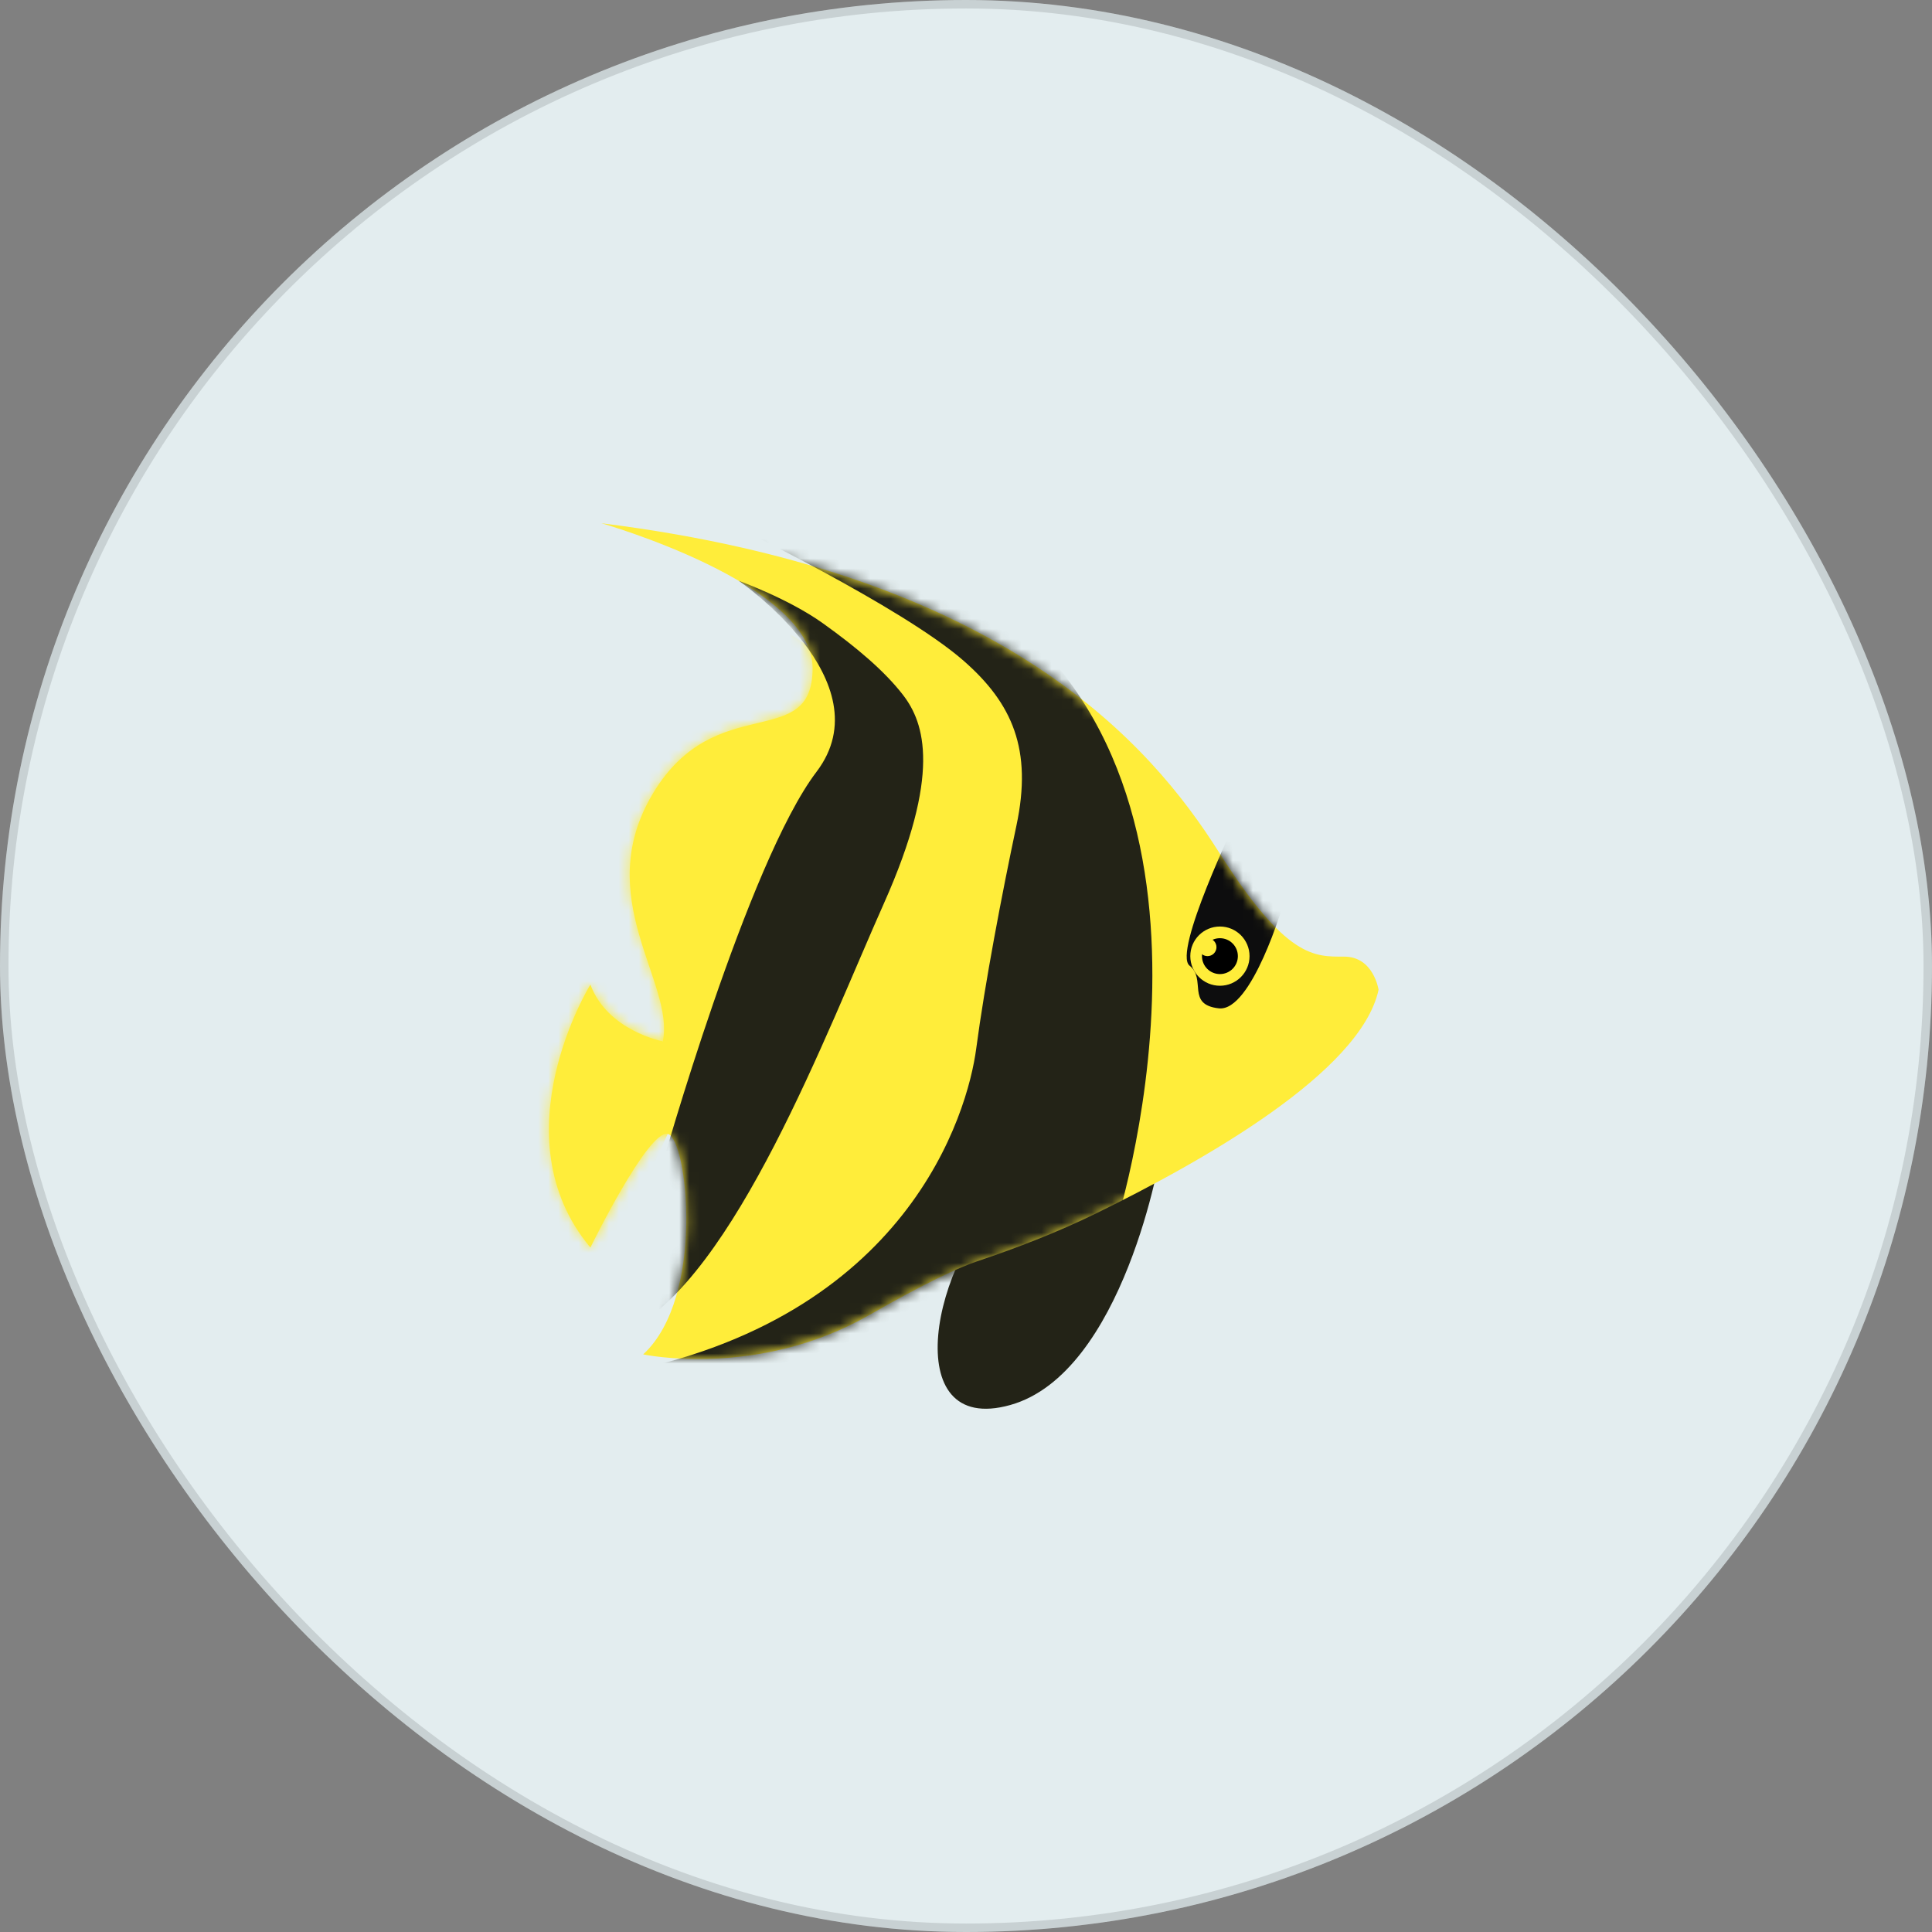 <svg width="192" height="192" viewBox="0 0 192 192" fill="none" xmlns="http://www.w3.org/2000/svg">
<rect x="0" y="0" width="192" height="192" fill="#808080" stroke="none"/>
<rect width="192" height="192" rx="96" fill="#E3EDEF"/>
<rect x="0.421" y="0.421" width="191.158" height="191.158" rx="95.579" stroke="black" stroke-opacity="0.12" stroke-width="0.842"/>
<path d="M115.439 113.807C115.439 114.705 111.623 136.485 100.396 139.629C89.168 142.773 92.536 125.095 100.396 118.328C108.254 111.561 115.439 113.807 115.439 113.807Z" fill="#232317"/>
<path d="M137 98.362C137 98.362 136.512 95.068 133.584 95.068C130.656 95.068 127.85 95.312 121.139 84.697C114.429 74.083 99.911 57.002 59.771 52C59.771 52 80.756 57.978 80.756 66.397C80.756 74.815 71.117 68.471 64.895 78.841C58.673 89.212 67.091 97.63 65.871 103.486C65.871 103.486 60.381 102.451 58.673 97.844C58.673 97.844 49.401 112.88 58.673 123.983C58.673 123.983 64.407 112.245 66.359 112.684C68.311 113.124 70.141 128.863 63.919 134.597C63.919 134.597 75.265 137.037 86.368 130.693C91.919 127.521 95.192 125.992 97.098 125.351C101.144 123.992 105.122 122.451 108.955 120.575C119.461 115.434 135.229 106.575 137 98.362Z" fill="#FFED3A"/>
<mask id="mask0_37_2346" style="mask-type:luminance" maskUnits="userSpaceOnUse" x="54" y="52" width="83" height="84">
<path d="M137 98.362C137 98.362 136.512 95.068 133.584 95.068C130.656 95.068 127.85 95.312 121.139 84.697C114.429 74.083 99.911 57.002 59.771 52C59.771 52 80.756 57.978 80.756 66.397C80.756 74.815 71.117 68.471 64.895 78.841C58.673 89.212 67.091 97.63 65.871 103.486C65.871 103.486 60.381 102.451 58.673 97.844C58.673 97.844 49.401 112.88 58.673 123.983C58.673 123.983 64.407 112.245 66.359 112.684C68.311 113.124 70.141 128.863 63.919 134.597C63.919 134.597 75.265 137.037 86.368 130.693C91.919 127.521 95.213 126.087 97.12 125.447C101.166 124.087 105.143 122.55 108.977 120.673C119.482 115.532 135.229 106.575 137 98.362Z" fill="white"/>
</mask>
<g mask="url(#mask0_37_2346)">
<path d="M110.708 122.381C110.708 122.381 125.005 78.788 98.228 59.873L72.42 52.001C72.42 52.001 89.642 60.297 95.776 65.677C100.603 69.909 102.62 74.475 101.014 82.033C99.581 88.78 97.864 97.784 97.016 104.206C96.168 110.627 90.231 131.104 61.151 136.557C61.151 136.557 103.196 144.19 110.708 122.381Z" fill="#232317"/>
</g>
<mask id="mask1_37_2346" style="mask-type:luminance" maskUnits="userSpaceOnUse" x="54" y="52" width="83" height="84">
<path d="M137 98.362C137 98.362 136.512 95.068 133.584 95.068C130.656 95.068 127.85 95.312 121.139 84.697C114.429 74.083 99.911 57.002 59.771 52C59.771 52 80.756 57.978 80.756 66.397C80.756 74.815 71.117 68.471 64.895 78.841C58.673 89.212 67.091 97.63 65.871 103.486C65.871 103.486 60.381 102.451 58.673 97.844C58.673 97.844 49.401 112.88 58.673 123.983C58.673 123.983 64.407 112.245 66.359 112.684C68.311 113.124 70.141 128.863 63.919 134.597C63.919 134.597 75.265 137.037 86.368 130.693C91.919 127.521 95.213 126.087 97.12 125.447C101.166 124.087 105.143 122.55 108.977 120.673C119.482 115.532 135.229 106.575 137 98.362Z" fill="white"/>
</mask>
<g mask="url(#mask1_37_2346)">
<path d="M72.541 60.505C72.541 60.505 79.876 62.284 83.902 67.737C87.929 73.189 76.054 75.491 72.541 85.305C69.027 95.12 68.896 103.129 65.872 103.487C65.872 103.487 62.118 111.108 66.36 112.686L56.91 133.044L46.006 112.015L49.883 61.437L72.541 60.505Z" fill="#FFED3A"/>
</g>
<mask id="mask2_37_2346" style="mask-type:luminance" maskUnits="userSpaceOnUse" x="54" y="52" width="83" height="84">
<path d="M137 98.362C137 98.362 136.512 95.068 133.584 95.068C130.656 95.068 127.85 95.312 121.139 84.697C114.429 74.083 99.911 57.002 59.771 52C59.771 52 80.756 57.978 80.756 66.397C80.756 74.815 71.117 68.471 64.895 78.841C58.673 89.212 67.091 97.63 65.871 103.486C65.871 103.486 60.381 102.451 58.673 97.844C58.673 97.844 49.401 112.88 58.673 123.983C58.673 123.983 64.407 112.245 66.359 112.684C68.311 113.124 70.141 128.863 63.919 134.597C63.919 134.597 75.265 137.037 86.368 130.693C91.919 127.521 95.213 126.087 97.12 125.447C101.166 124.087 105.143 122.55 108.977 120.673C119.482 115.532 135.229 106.575 137 98.362Z" fill="white"/>
</mask>
<g mask="url(#mask2_37_2346)">
<path d="M127.549 89.795C127.549 89.795 124.398 100.572 121.127 100.208C117.856 99.845 119.915 97.3 118.219 95.968C116.523 94.635 122.884 81.428 122.884 81.428L127.549 89.795Z" fill="#0D0D0E"/>
</g>
<mask id="mask3_37_2346" style="mask-type:luminance" maskUnits="userSpaceOnUse" x="54" y="52" width="83" height="84">
<path d="M137 98.362C137 98.362 136.512 95.068 133.584 95.068C130.656 95.068 127.85 95.312 121.139 84.697C114.429 74.083 99.911 57.002 59.771 52C59.771 52 80.756 57.978 80.756 66.397C80.756 74.815 71.117 68.471 64.895 78.841C58.673 89.212 67.091 97.63 65.871 103.486C65.871 103.486 60.381 102.451 58.673 97.844C58.673 97.844 49.401 112.88 58.673 123.983C58.673 123.983 64.407 112.245 66.359 112.684C68.311 113.124 70.141 128.863 63.919 134.597C63.919 134.597 75.265 137.037 86.368 130.693C91.919 127.521 95.213 126.087 97.12 125.447C101.166 124.087 105.143 122.55 108.977 120.673C119.482 115.532 135.229 106.575 137 98.362Z" fill="white"/>
</mask>
<g mask="url(#mask3_37_2346)">
<path d="M73.411 57.717C73.411 57.717 78.356 59.497 81.749 61.921C85.142 64.344 87.918 66.7 89.746 69.07C91.895 71.856 93.559 76.958 87.835 89.795C82.112 102.632 73.025 126.864 62.484 132.195L65.755 115.96C65.755 115.96 74.302 85.702 81.143 76.703C87.983 67.703 73.411 57.717 73.411 57.717Z" fill="#232317"/>
</g>
<path d="M118.291 95.02C118.291 96.645 119.609 97.963 121.235 97.963C122.86 97.963 124.178 96.645 124.178 95.02C124.178 93.394 122.86 92.077 121.235 92.077C119.609 92.077 118.291 93.394 118.291 95.02Z" fill="#FFED3A"/>
<path d="M121.234 96.803C120.25 96.803 119.451 96.005 119.451 95.02C119.451 94.035 120.25 93.237 121.234 93.237C122.219 93.237 123.018 94.035 123.018 95.02C123.018 96.005 122.219 96.803 121.234 96.803Z" fill="black"/>
<path d="M120.001 95.019C119.509 95.019 119.11 94.62 119.11 94.128C119.11 93.636 119.509 93.237 120.001 93.237C120.493 93.237 120.892 93.636 120.892 94.128C120.892 94.62 120.493 95.019 120.001 95.019Z" fill="#FFED3A"/>
</svg>
